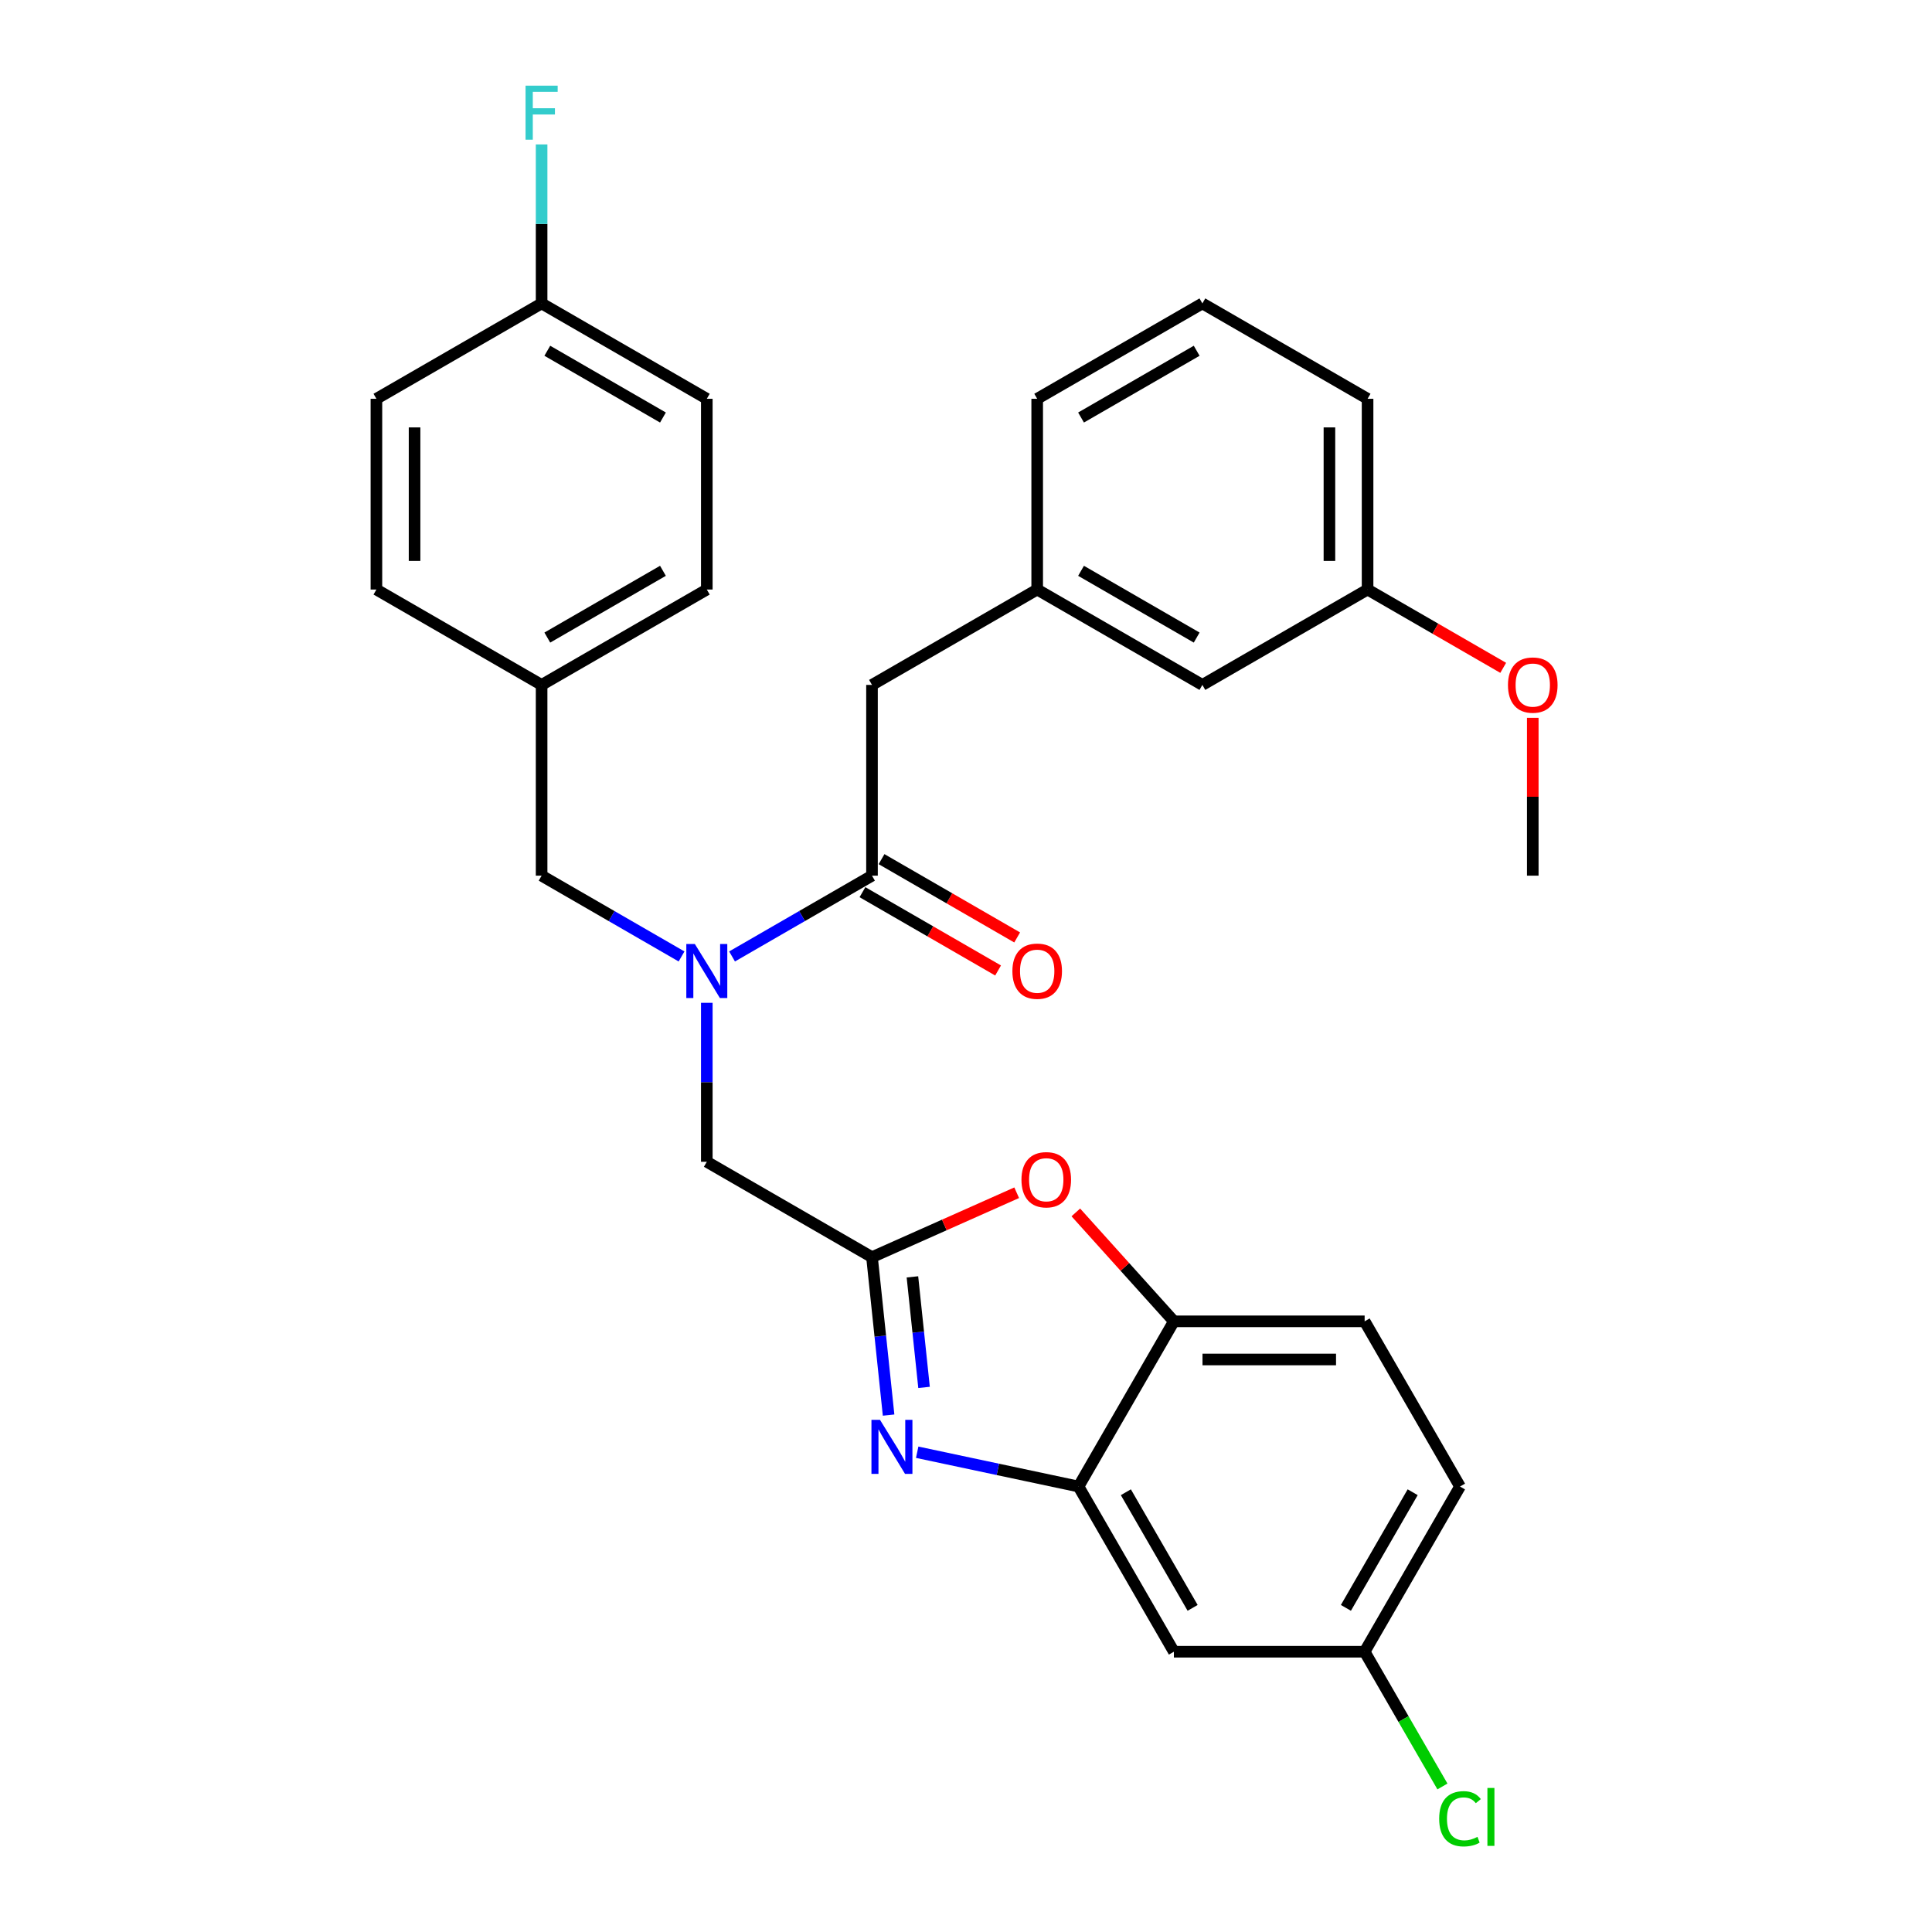 <?xml version='1.0' encoding='iso-8859-1'?>
<svg version='1.1' baseProfile='full'
              xmlns='http://www.w3.org/2000/svg'
                      xmlns:rdkit='http://www.rdkit.org/xml'
                      xmlns:xlink='http://www.w3.org/1999/xlink'
                  xml:space='preserve'
width='1000px' height='1000px' viewBox='0 0 1000 1000'>
<!-- END OF HEADER -->
<rect style='opacity:1.0;fill:#FFFFFF;stroke:none' width='1000' height='1000' x='0' y='0'> </rect>
<path class='bond-0' d='M 526.481,485.222 L 491.381,464.957' style='fill:none;fill-rule:evenodd;stroke:#FF0000;stroke-width:6px;stroke-linecap:butt;stroke-linejoin:miter;stroke-opacity:1' />
<path class='bond-0' d='M 491.381,464.957 L 456.281,444.691' style='fill:none;fill-rule:evenodd;stroke:#000000;stroke-width:6px;stroke-linecap:butt;stroke-linejoin:miter;stroke-opacity:1' />
<path class='bond-0' d='M 516.608,502.322 L 481.508,482.057' style='fill:none;fill-rule:evenodd;stroke:#FF0000;stroke-width:6px;stroke-linecap:butt;stroke-linejoin:miter;stroke-opacity:1' />
<path class='bond-0' d='M 481.508,482.057 L 446.407,461.792' style='fill:none;fill-rule:evenodd;stroke:#000000;stroke-width:6px;stroke-linecap:butt;stroke-linejoin:miter;stroke-opacity:1' />
<path class='bond-1' d='M 451.344,453.242 L 415.128,474.151' style='fill:none;fill-rule:evenodd;stroke:#000000;stroke-width:6px;stroke-linecap:butt;stroke-linejoin:miter;stroke-opacity:1' />
<path class='bond-1' d='M 415.128,474.151 L 378.912,495.06' style='fill:none;fill-rule:evenodd;stroke:#0000FF;stroke-width:6px;stroke-linecap:butt;stroke-linejoin:miter;stroke-opacity:1' />
<path class='bond-2' d='M 451.344,453.242 L 451.344,354.51' style='fill:none;fill-rule:evenodd;stroke:#000000;stroke-width:6px;stroke-linecap:butt;stroke-linejoin:miter;stroke-opacity:1' />
<path class='bond-3' d='M 352.768,495.06 L 316.552,474.151' style='fill:none;fill-rule:evenodd;stroke:#0000FF;stroke-width:6px;stroke-linecap:butt;stroke-linejoin:miter;stroke-opacity:1' />
<path class='bond-3' d='M 316.552,474.151 L 280.336,453.242' style='fill:none;fill-rule:evenodd;stroke:#000000;stroke-width:6px;stroke-linecap:butt;stroke-linejoin:miter;stroke-opacity:1' />
<path class='bond-4' d='M 365.84,519.056 L 365.84,560.198' style='fill:none;fill-rule:evenodd;stroke:#0000FF;stroke-width:6px;stroke-linecap:butt;stroke-linejoin:miter;stroke-opacity:1' />
<path class='bond-4' d='M 365.84,560.198 L 365.84,601.339' style='fill:none;fill-rule:evenodd;stroke:#000000;stroke-width:6px;stroke-linecap:butt;stroke-linejoin:miter;stroke-opacity:1' />
<path class='bond-5' d='M 755.701,769.422 L 706.335,854.926' style='fill:none;fill-rule:evenodd;stroke:#000000;stroke-width:6px;stroke-linecap:butt;stroke-linejoin:miter;stroke-opacity:1' />
<path class='bond-5' d='M 731.195,772.375 L 696.639,832.228' style='fill:none;fill-rule:evenodd;stroke:#000000;stroke-width:6px;stroke-linecap:butt;stroke-linejoin:miter;stroke-opacity:1' />
<path class='bond-6' d='M 755.701,769.422 L 706.335,683.919' style='fill:none;fill-rule:evenodd;stroke:#000000;stroke-width:6px;stroke-linecap:butt;stroke-linejoin:miter;stroke-opacity:1' />
<path class='bond-7' d='M 536.848,305.145 L 622.352,354.51' style='fill:none;fill-rule:evenodd;stroke:#000000;stroke-width:6px;stroke-linecap:butt;stroke-linejoin:miter;stroke-opacity:1' />
<path class='bond-7' d='M 559.547,295.449 L 619.399,330.005' style='fill:none;fill-rule:evenodd;stroke:#000000;stroke-width:6px;stroke-linecap:butt;stroke-linejoin:miter;stroke-opacity:1' />
<path class='bond-8' d='M 536.848,305.145 L 536.848,206.413' style='fill:none;fill-rule:evenodd;stroke:#000000;stroke-width:6px;stroke-linecap:butt;stroke-linejoin:miter;stroke-opacity:1' />
<path class='bond-9' d='M 536.848,305.145 L 451.344,354.51' style='fill:none;fill-rule:evenodd;stroke:#000000;stroke-width:6px;stroke-linecap:butt;stroke-linejoin:miter;stroke-opacity:1' />
<path class='bond-10' d='M 622.352,354.51 L 707.856,305.145' style='fill:none;fill-rule:evenodd;stroke:#000000;stroke-width:6px;stroke-linecap:butt;stroke-linejoin:miter;stroke-opacity:1' />
<path class='bond-11' d='M 536.848,206.413 L 622.352,157.048' style='fill:none;fill-rule:evenodd;stroke:#000000;stroke-width:6px;stroke-linecap:butt;stroke-linejoin:miter;stroke-opacity:1' />
<path class='bond-11' d='M 559.547,216.109 L 619.399,181.553' style='fill:none;fill-rule:evenodd;stroke:#000000;stroke-width:6px;stroke-linecap:butt;stroke-linejoin:miter;stroke-opacity:1' />
<path class='bond-12' d='M 707.856,305.145 L 707.856,206.413' style='fill:none;fill-rule:evenodd;stroke:#000000;stroke-width:6px;stroke-linecap:butt;stroke-linejoin:miter;stroke-opacity:1' />
<path class='bond-12' d='M 688.109,290.335 L 688.109,221.223' style='fill:none;fill-rule:evenodd;stroke:#000000;stroke-width:6px;stroke-linecap:butt;stroke-linejoin:miter;stroke-opacity:1' />
<path class='bond-13' d='M 707.856,305.145 L 742.956,325.41' style='fill:none;fill-rule:evenodd;stroke:#000000;stroke-width:6px;stroke-linecap:butt;stroke-linejoin:miter;stroke-opacity:1' />
<path class='bond-13' d='M 742.956,325.41 L 778.056,345.675' style='fill:none;fill-rule:evenodd;stroke:#FF0000;stroke-width:6px;stroke-linecap:butt;stroke-linejoin:miter;stroke-opacity:1' />
<path class='bond-14' d='M 622.352,157.048 L 707.856,206.413' style='fill:none;fill-rule:evenodd;stroke:#000000;stroke-width:6px;stroke-linecap:butt;stroke-linejoin:miter;stroke-opacity:1' />
<path class='bond-15' d='M 793.36,371.551 L 793.36,412.397' style='fill:none;fill-rule:evenodd;stroke:#FF0000;stroke-width:6px;stroke-linecap:butt;stroke-linejoin:miter;stroke-opacity:1' />
<path class='bond-15' d='M 793.36,412.397 L 793.36,453.242' style='fill:none;fill-rule:evenodd;stroke:#000000;stroke-width:6px;stroke-linecap:butt;stroke-linejoin:miter;stroke-opacity:1' />
<path class='bond-16' d='M 706.335,854.926 L 607.604,854.926' style='fill:none;fill-rule:evenodd;stroke:#000000;stroke-width:6px;stroke-linecap:butt;stroke-linejoin:miter;stroke-opacity:1' />
<path class='bond-17' d='M 706.335,854.926 L 726.469,889.8' style='fill:none;fill-rule:evenodd;stroke:#000000;stroke-width:6px;stroke-linecap:butt;stroke-linejoin:miter;stroke-opacity:1' />
<path class='bond-17' d='M 726.469,889.8 L 746.603,924.673' style='fill:none;fill-rule:evenodd;stroke:#00CC00;stroke-width:6px;stroke-linecap:butt;stroke-linejoin:miter;stroke-opacity:1' />
<path class='bond-18' d='M 607.604,854.926 L 558.238,769.422' style='fill:none;fill-rule:evenodd;stroke:#000000;stroke-width:6px;stroke-linecap:butt;stroke-linejoin:miter;stroke-opacity:1' />
<path class='bond-18' d='M 617.3,832.228 L 582.744,772.375' style='fill:none;fill-rule:evenodd;stroke:#000000;stroke-width:6px;stroke-linecap:butt;stroke-linejoin:miter;stroke-opacity:1' />
<path class='bond-19' d='M 558.238,769.422 L 607.604,683.919' style='fill:none;fill-rule:evenodd;stroke:#000000;stroke-width:6px;stroke-linecap:butt;stroke-linejoin:miter;stroke-opacity:1' />
<path class='bond-20' d='M 558.238,769.422 L 516.487,760.548' style='fill:none;fill-rule:evenodd;stroke:#000000;stroke-width:6px;stroke-linecap:butt;stroke-linejoin:miter;stroke-opacity:1' />
<path class='bond-20' d='M 516.487,760.548 L 474.736,751.674' style='fill:none;fill-rule:evenodd;stroke:#0000FF;stroke-width:6px;stroke-linecap:butt;stroke-linejoin:miter;stroke-opacity:1' />
<path class='bond-21' d='M 607.604,683.919 L 706.335,683.919' style='fill:none;fill-rule:evenodd;stroke:#000000;stroke-width:6px;stroke-linecap:butt;stroke-linejoin:miter;stroke-opacity:1' />
<path class='bond-21' d='M 622.414,703.665 L 691.526,703.665' style='fill:none;fill-rule:evenodd;stroke:#000000;stroke-width:6px;stroke-linecap:butt;stroke-linejoin:miter;stroke-opacity:1' />
<path class='bond-22' d='M 607.604,683.919 L 582.223,655.731' style='fill:none;fill-rule:evenodd;stroke:#000000;stroke-width:6px;stroke-linecap:butt;stroke-linejoin:miter;stroke-opacity:1' />
<path class='bond-22' d='M 582.223,655.731 L 556.843,627.543' style='fill:none;fill-rule:evenodd;stroke:#FF0000;stroke-width:6px;stroke-linecap:butt;stroke-linejoin:miter;stroke-opacity:1' />
<path class='bond-23' d='M 459.935,732.446 L 455.64,691.576' style='fill:none;fill-rule:evenodd;stroke:#0000FF;stroke-width:6px;stroke-linecap:butt;stroke-linejoin:miter;stroke-opacity:1' />
<path class='bond-23' d='M 455.64,691.576 L 451.344,650.705' style='fill:none;fill-rule:evenodd;stroke:#000000;stroke-width:6px;stroke-linecap:butt;stroke-linejoin:miter;stroke-opacity:1' />
<path class='bond-23' d='M 478.285,718.121 L 475.278,689.511' style='fill:none;fill-rule:evenodd;stroke:#0000FF;stroke-width:6px;stroke-linecap:butt;stroke-linejoin:miter;stroke-opacity:1' />
<path class='bond-23' d='M 475.278,689.511 L 472.271,660.902' style='fill:none;fill-rule:evenodd;stroke:#000000;stroke-width:6px;stroke-linecap:butt;stroke-linejoin:miter;stroke-opacity:1' />
<path class='bond-24' d='M 451.344,650.705 L 488.79,634.032' style='fill:none;fill-rule:evenodd;stroke:#000000;stroke-width:6px;stroke-linecap:butt;stroke-linejoin:miter;stroke-opacity:1' />
<path class='bond-24' d='M 488.79,634.032 L 526.236,617.36' style='fill:none;fill-rule:evenodd;stroke:#FF0000;stroke-width:6px;stroke-linecap:butt;stroke-linejoin:miter;stroke-opacity:1' />
<path class='bond-25' d='M 451.344,650.705 L 365.84,601.339' style='fill:none;fill-rule:evenodd;stroke:#000000;stroke-width:6px;stroke-linecap:butt;stroke-linejoin:miter;stroke-opacity:1' />
<path class='bond-26' d='M 280.336,453.242 L 280.336,354.51' style='fill:none;fill-rule:evenodd;stroke:#000000;stroke-width:6px;stroke-linecap:butt;stroke-linejoin:miter;stroke-opacity:1' />
<path class='bond-27' d='M 280.336,354.51 L 365.84,305.145' style='fill:none;fill-rule:evenodd;stroke:#000000;stroke-width:6px;stroke-linecap:butt;stroke-linejoin:miter;stroke-opacity:1' />
<path class='bond-27' d='M 283.289,330.005 L 343.141,295.449' style='fill:none;fill-rule:evenodd;stroke:#000000;stroke-width:6px;stroke-linecap:butt;stroke-linejoin:miter;stroke-opacity:1' />
<path class='bond-28' d='M 280.336,354.51 L 194.832,305.145' style='fill:none;fill-rule:evenodd;stroke:#000000;stroke-width:6px;stroke-linecap:butt;stroke-linejoin:miter;stroke-opacity:1' />
<path class='bond-29' d='M 365.84,305.145 L 365.84,206.413' style='fill:none;fill-rule:evenodd;stroke:#000000;stroke-width:6px;stroke-linecap:butt;stroke-linejoin:miter;stroke-opacity:1' />
<path class='bond-30' d='M 365.84,206.413 L 280.336,157.048' style='fill:none;fill-rule:evenodd;stroke:#000000;stroke-width:6px;stroke-linecap:butt;stroke-linejoin:miter;stroke-opacity:1' />
<path class='bond-30' d='M 343.141,216.109 L 283.289,181.553' style='fill:none;fill-rule:evenodd;stroke:#000000;stroke-width:6px;stroke-linecap:butt;stroke-linejoin:miter;stroke-opacity:1' />
<path class='bond-31' d='M 280.336,157.048 L 194.832,206.413' style='fill:none;fill-rule:evenodd;stroke:#000000;stroke-width:6px;stroke-linecap:butt;stroke-linejoin:miter;stroke-opacity:1' />
<path class='bond-32' d='M 280.336,157.048 L 280.336,115.906' style='fill:none;fill-rule:evenodd;stroke:#000000;stroke-width:6px;stroke-linecap:butt;stroke-linejoin:miter;stroke-opacity:1' />
<path class='bond-32' d='M 280.336,115.906 L 280.336,74.765' style='fill:none;fill-rule:evenodd;stroke:#33CCCC;stroke-width:6px;stroke-linecap:butt;stroke-linejoin:miter;stroke-opacity:1' />
<path class='bond-33' d='M 194.832,206.413 L 194.832,305.145' style='fill:none;fill-rule:evenodd;stroke:#000000;stroke-width:6px;stroke-linecap:butt;stroke-linejoin:miter;stroke-opacity:1' />
<path class='bond-33' d='M 214.579,221.223 L 214.579,290.335' style='fill:none;fill-rule:evenodd;stroke:#000000;stroke-width:6px;stroke-linecap:butt;stroke-linejoin:miter;stroke-opacity:1' />
<path  class='atom-0' d='M 524.013 502.686
Q 524.013 495.973, 527.33 492.221
Q 530.648 488.469, 536.848 488.469
Q 543.048 488.469, 546.366 492.221
Q 549.683 495.973, 549.683 502.686
Q 549.683 509.479, 546.326 513.349
Q 542.969 517.18, 536.848 517.18
Q 530.687 517.18, 527.33 513.349
Q 524.013 509.519, 524.013 502.686
M 536.848 514.021
Q 541.113 514.021, 543.404 511.177
Q 545.734 508.294, 545.734 502.686
Q 545.734 497.197, 543.404 494.433
Q 541.113 491.629, 536.848 491.629
Q 532.583 491.629, 530.253 494.393
Q 527.962 497.158, 527.962 502.686
Q 527.962 508.334, 530.253 511.177
Q 532.583 514.021, 536.848 514.021
' fill='#FF0000'/>
<path  class='atom-2' d='M 359.66 488.627
L 368.822 503.437
Q 369.73 504.898, 371.191 507.544
Q 372.653 510.19, 372.732 510.348
L 372.732 488.627
L 376.444 488.627
L 376.444 516.588
L 372.613 516.588
L 362.779 500.396
Q 361.634 498.5, 360.41 496.328
Q 359.225 494.156, 358.87 493.485
L 358.87 516.588
L 355.236 516.588
L 355.236 488.627
L 359.66 488.627
' fill='#0000FF'/>
<path  class='atom-11' d='M 780.524 354.589
Q 780.524 347.876, 783.842 344.124
Q 787.159 340.372, 793.36 340.372
Q 799.56 340.372, 802.877 344.124
Q 806.195 347.876, 806.195 354.589
Q 806.195 361.382, 802.838 365.252
Q 799.481 369.083, 793.36 369.083
Q 787.199 369.083, 783.842 365.252
Q 780.524 361.422, 780.524 354.589
M 793.36 365.924
Q 797.625 365.924, 799.915 363.08
Q 802.245 360.197, 802.245 354.589
Q 802.245 349.1, 799.915 346.335
Q 797.625 343.531, 793.36 343.531
Q 789.094 343.531, 786.764 346.296
Q 784.474 349.06, 784.474 354.589
Q 784.474 360.237, 786.764 363.08
Q 789.094 365.924, 793.36 365.924
' fill='#FF0000'/>
<path  class='atom-18' d='M 455.484 734.915
L 464.646 749.724
Q 465.554 751.186, 467.016 753.832
Q 468.477 756.478, 468.556 756.636
L 468.556 734.915
L 472.268 734.915
L 472.268 762.875
L 468.437 762.875
L 458.604 746.684
Q 457.458 744.788, 456.234 742.616
Q 455.049 740.444, 454.694 739.772
L 454.694 762.875
L 451.061 762.875
L 451.061 734.915
L 455.484 734.915
' fill='#0000FF'/>
<path  class='atom-20' d='M 528.705 610.626
Q 528.705 603.912, 532.022 600.16
Q 535.339 596.409, 541.54 596.409
Q 547.74 596.409, 551.057 600.16
Q 554.375 603.912, 554.375 610.626
Q 554.375 617.419, 551.018 621.289
Q 547.661 625.12, 541.54 625.12
Q 535.379 625.12, 532.022 621.289
Q 528.705 617.458, 528.705 610.626
M 541.54 621.96
Q 545.805 621.96, 548.095 619.117
Q 550.425 616.234, 550.425 610.626
Q 550.425 605.136, 548.095 602.372
Q 545.805 599.568, 541.54 599.568
Q 537.274 599.568, 534.944 602.332
Q 532.654 605.097, 532.654 610.626
Q 532.654 616.273, 534.944 619.117
Q 537.274 621.96, 541.54 621.96
' fill='#FF0000'/>
<path  class='atom-23' d='M 744.919 941.398
Q 744.919 934.447, 748.158 930.814
Q 751.436 927.141, 757.636 927.141
Q 763.402 927.141, 766.482 931.209
L 763.876 933.341
Q 761.625 930.379, 757.636 930.379
Q 753.41 930.379, 751.159 933.223
Q 748.948 936.027, 748.948 941.398
Q 748.948 946.927, 751.238 949.77
Q 753.568 952.614, 758.07 952.614
Q 761.151 952.614, 764.745 950.758
L 765.85 953.72
Q 764.389 954.667, 762.178 955.22
Q 759.966 955.773, 757.518 955.773
Q 751.436 955.773, 748.158 952.061
Q 744.919 948.349, 744.919 941.398
' fill='#00CC00'/>
<path  class='atom-23' d='M 769.879 925.443
L 773.512 925.443
L 773.512 955.418
L 769.879 955.418
L 769.879 925.443
' fill='#00CC00'/>
<path  class='atom-30' d='M 272.023 44.336
L 288.649 44.336
L 288.649 47.535
L 275.775 47.535
L 275.775 56.026
L 287.228 56.026
L 287.228 59.264
L 275.775 59.264
L 275.775 72.297
L 272.023 72.297
L 272.023 44.336
' fill='#33CCCC'/>
</svg>
